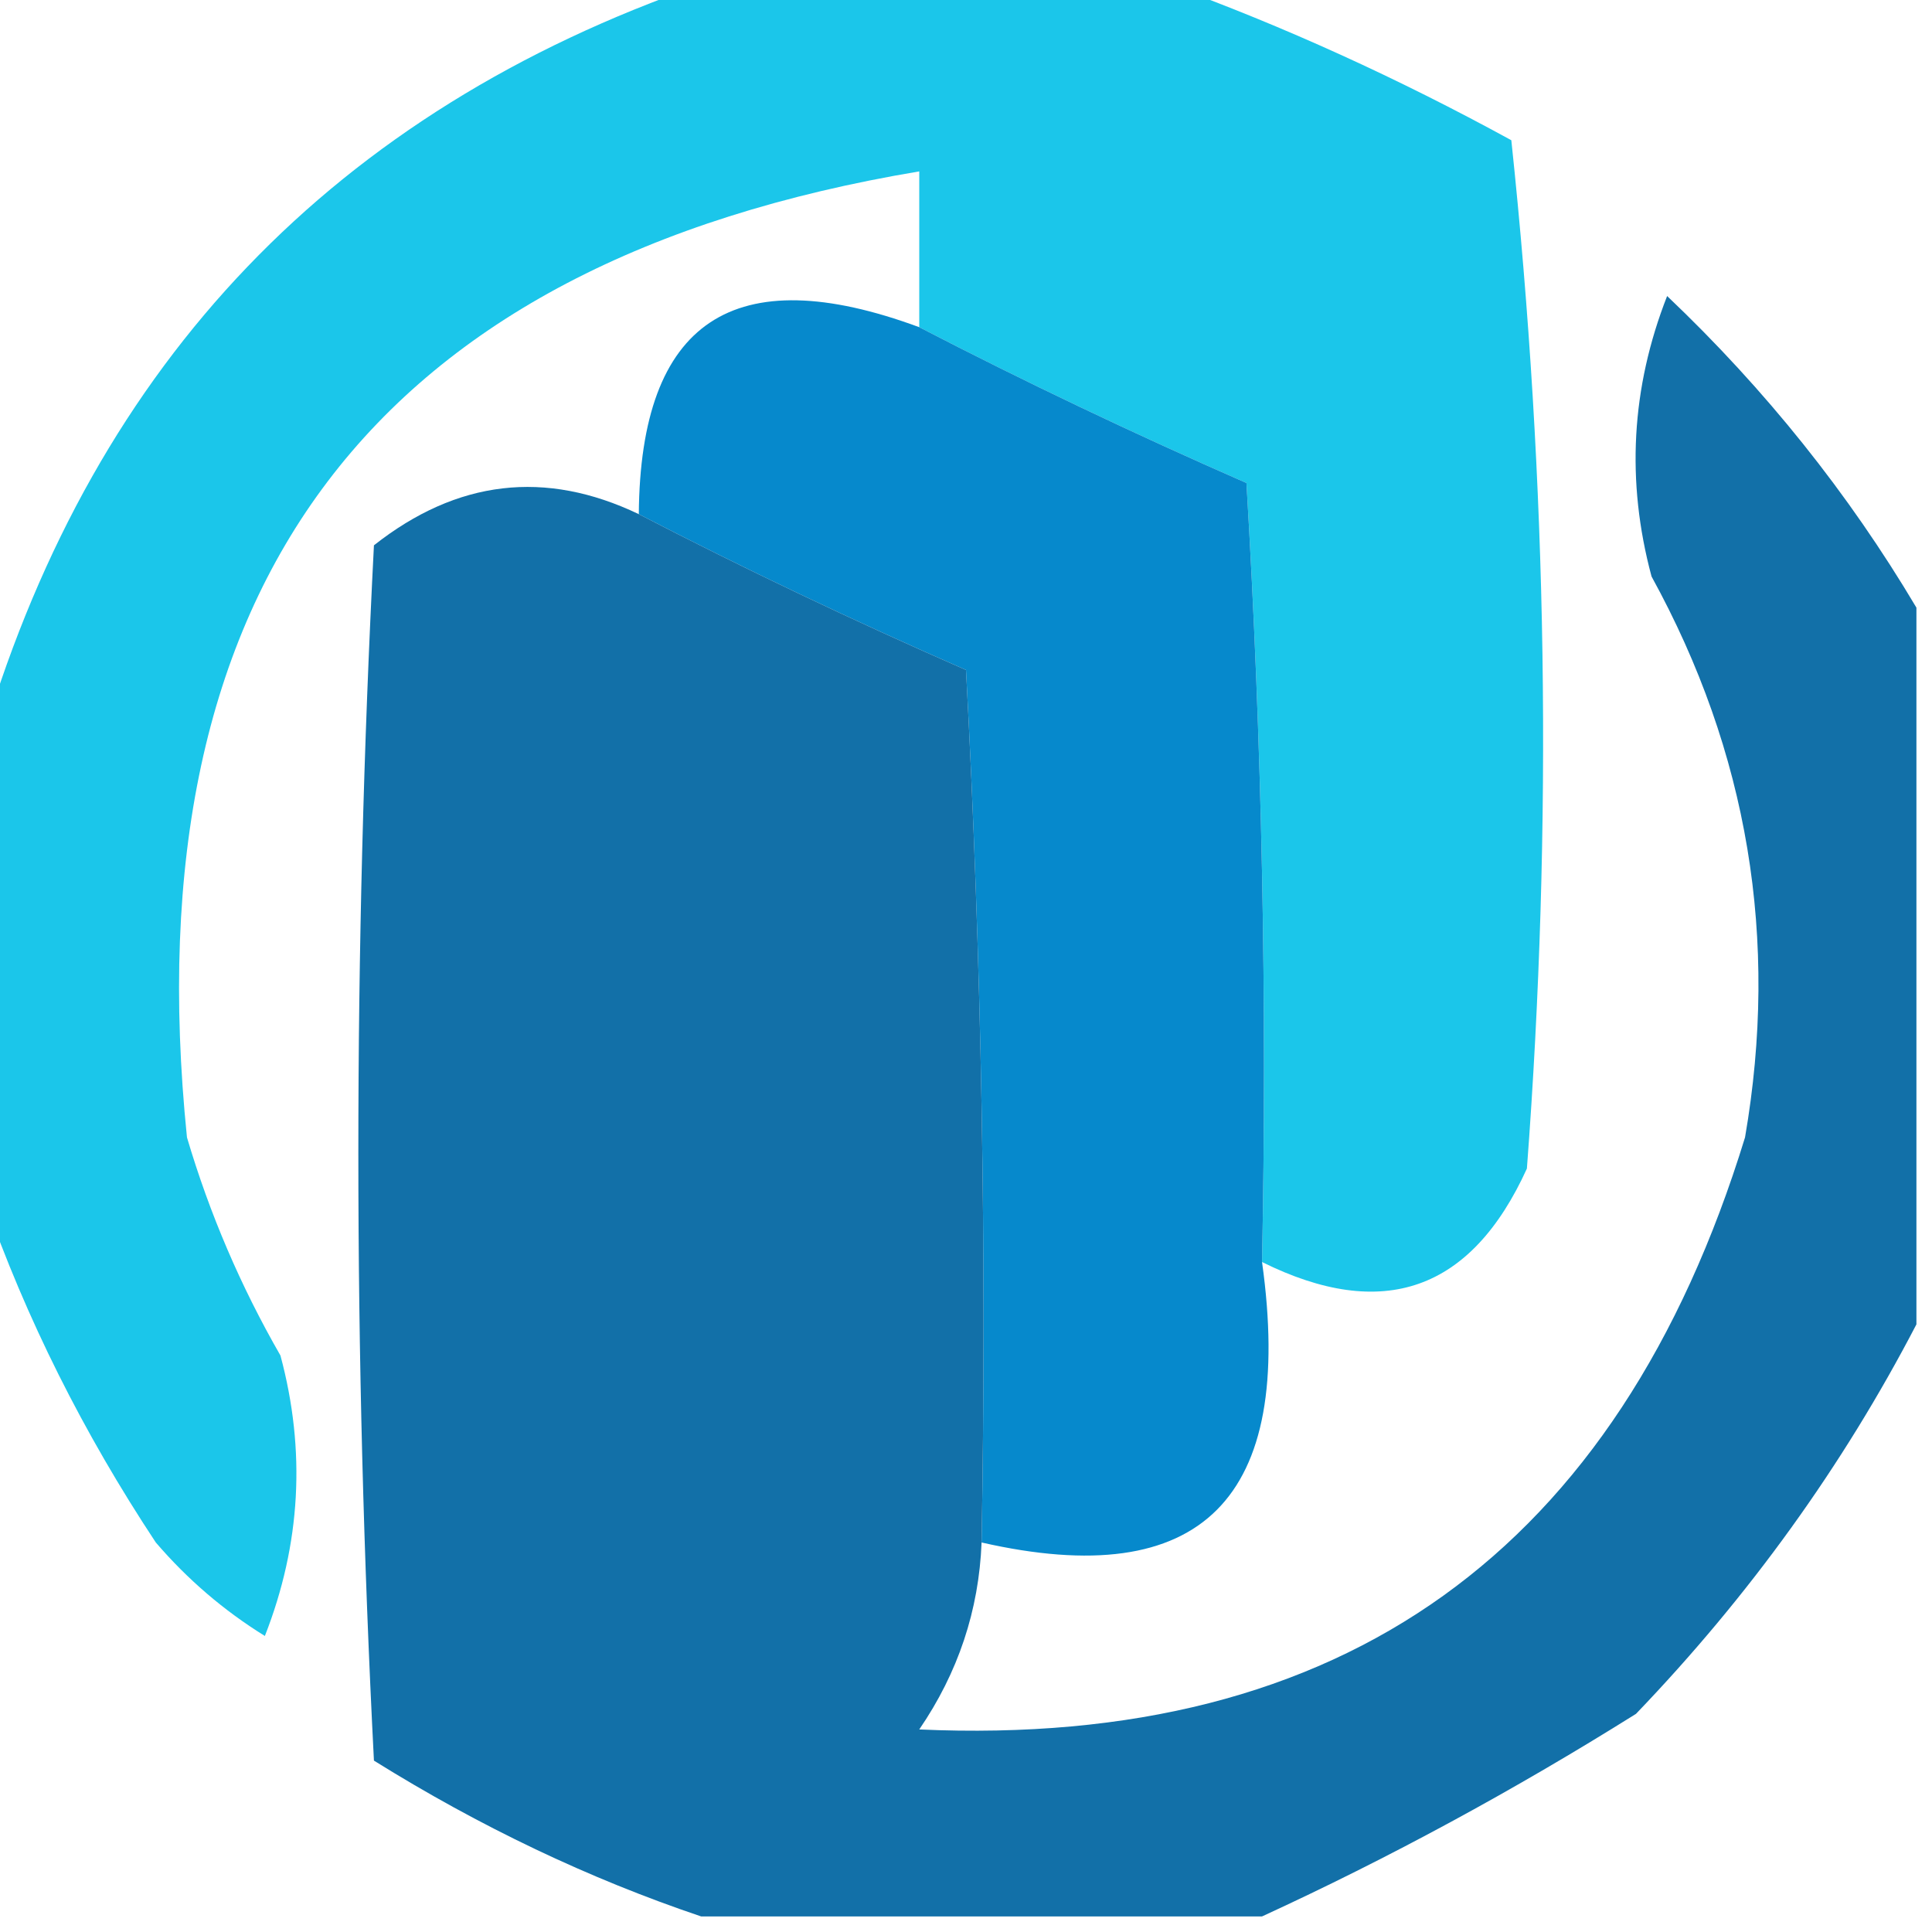 <?xml version="1.0" encoding="UTF-8"?>
<!DOCTYPE svg PUBLIC "-//W3C//DTD SVG 1.1//EN" "http://www.w3.org/Graphics/SVG/1.1/DTD/svg11.dtd">
<svg xmlns="http://www.w3.org/2000/svg" version="1.1" width="62px" height="62px" style="shape-rendering:geometricPrecision; text-rendering:geometricPrecision; image-rendering:optimizeQuality; fill-rule:evenodd; clip-rule:evenodd" xmlns:xlink="http://www.w3.org/1999/xlink">
<g><path style="opacity:0.893" fill="#00bfe8" d="M 22.5,-0.5 C 27.5,-0.5 32.5,-0.5 37.5,-0.5C 41.185,0.838 44.852,2.504 48.5,4.5C 49.666,15.485 49.832,26.485 49,37.5C 47.216,41.425 44.383,42.425 40.5,40.5C 40.666,32.16 40.5,23.827 40,15.5C 36.372,13.912 32.872,12.246 29.5,10.5C 29.5,8.833 29.5,7.167 29.5,5.5C 12.025,8.427 4.192,18.761 6,36.5C 6.725,38.949 7.725,41.283 9,43.5C 9.821,46.554 9.655,49.554 8.5,52.5C 7.186,51.687 6.019,50.687 5,49.5C 2.674,45.983 0.84,42.317 -0.5,38.5C -0.5,33.5 -0.5,28.5 -0.5,23.5C 3.09,11.578 10.756,3.577 22.5,-0.5 Z"/></g>
<g><path style="opacity:0.973" fill="#0087cb" d="M 29.5,10.5 C 32.872,12.246 36.372,13.912 40,15.5C 40.5,23.827 40.666,32.16 40.5,40.5C 41.564,48.107 38.564,51.107 31.5,49.5C 31.666,40.161 31.5,30.827 31,21.5C 27.372,19.912 23.872,18.246 20.5,16.5C 20.547,10.301 23.547,8.301 29.5,10.5 Z"/></g>
<g><path style="opacity:0.929" fill="#0065a1" d="M 61.5,19.5 C 61.5,27.167 61.5,34.833 61.5,42.5C 59.138,47.044 56.138,51.21 52.5,55C 48.566,57.464 44.566,59.631 40.5,61.5C 34.5,61.5 28.5,61.5 22.5,61.5C 18.904,60.288 15.404,58.621 12,56.5C 11.333,43.5 11.333,30.5 12,17.5C 14.665,15.398 17.499,15.064 20.5,16.5C 23.872,18.246 27.372,19.912 31,21.5C 31.5,30.827 31.666,40.161 31.5,49.5C 31.414,51.677 30.747,53.677 29.5,55.5C 43.087,56.112 51.921,49.779 56,36.5C 57.098,30.141 56.098,24.141 53,18.5C 52.179,15.446 52.345,12.446 53.5,9.5C 56.656,12.499 59.322,15.832 61.5,19.5 Z"/></g>
</svg>
